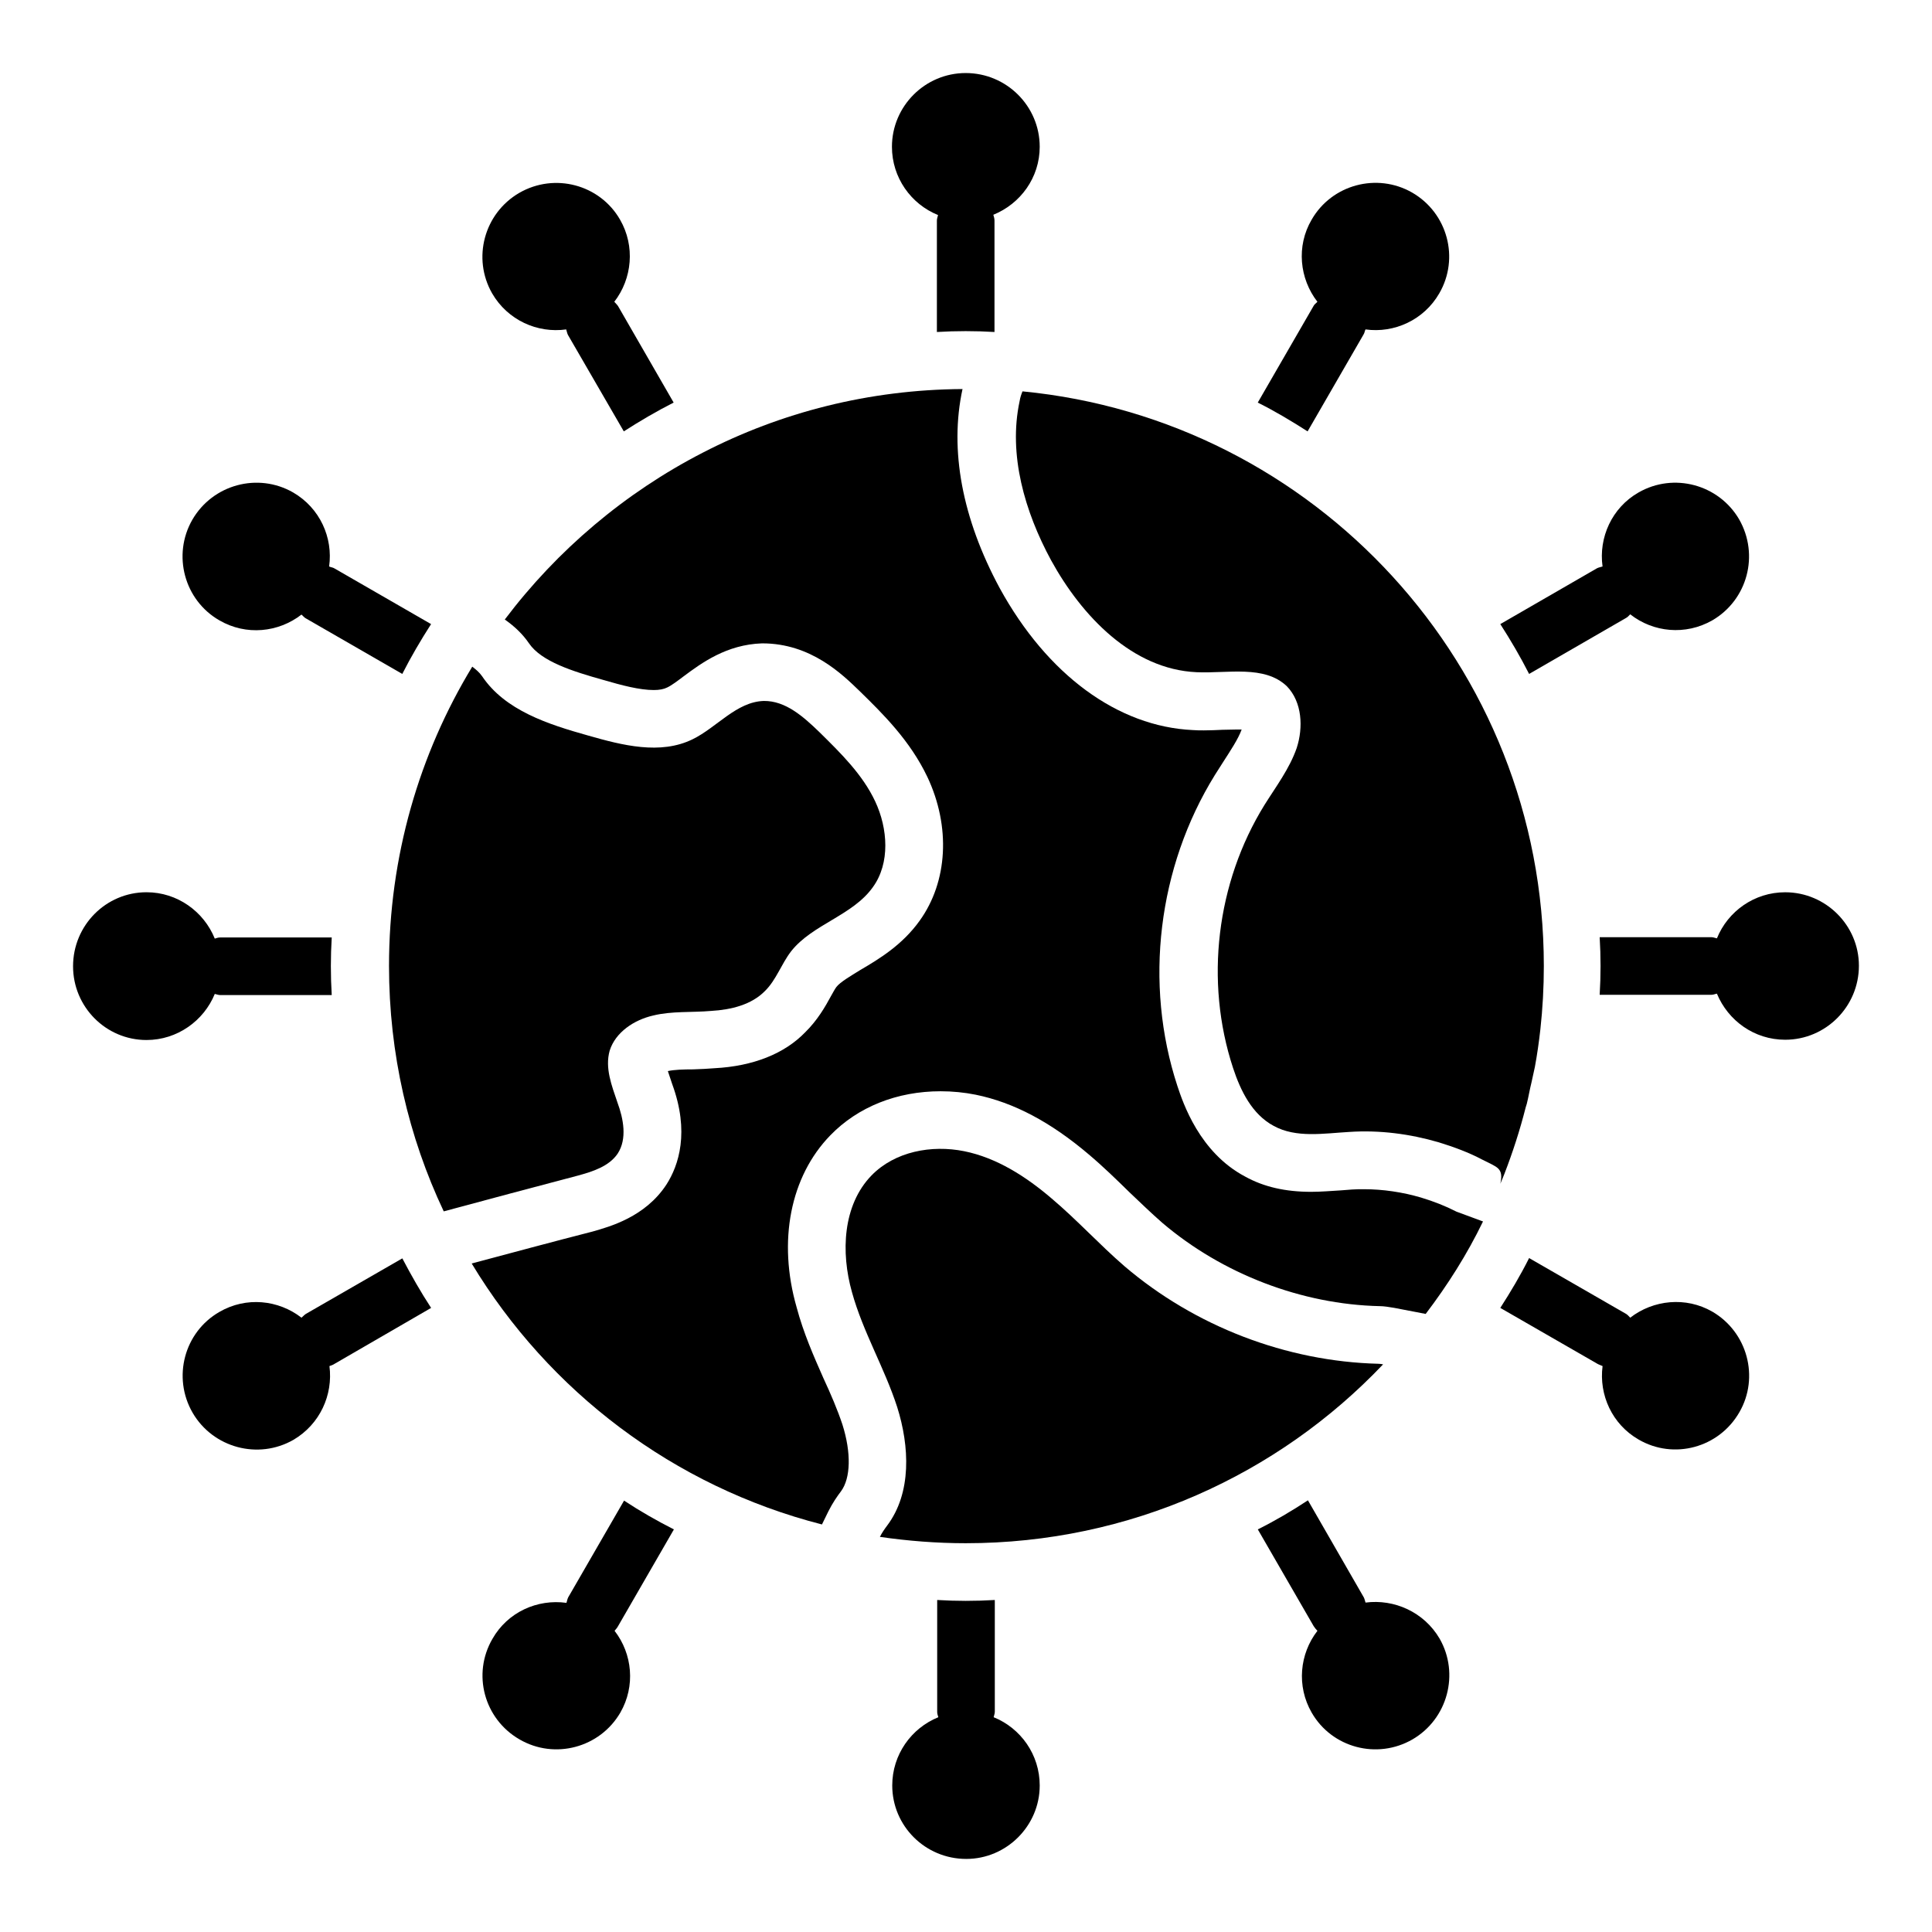 <?xml version="1.0" encoding="UTF-8"?>
<!-- Uploaded to: ICON Repo, www.iconrepo.com, Generator: ICON Repo Mixer Tools -->
<svg fill="#000000" width="800px" height="800px" version="1.1" viewBox="144 144 512 512" xmlns="http://www.w3.org/2000/svg">
 <g>
  <path d="m392.59 200.99c-0.078 0.457-0.305 0.918-0.305 1.449v29.543c2.519-0.152 5.039-0.23 7.633-0.23s5.113 0.078 7.633 0.23v-29.539c0-0.535-0.152-0.992-0.305-1.527 7.176-2.902 12.289-9.848 12.289-18.016 0-10.762-8.777-19.543-19.617-19.543-10.762 0-19.543 8.777-19.543 19.543 0 8.168 5.039 15.191 12.215 18.09z"/>
  <path d="m294.05 231.3c0.152 0.457 0.23 0.992 0.457 1.449l14.809 25.57c4.273-2.75 8.703-5.344 13.207-7.633l-14.734-25.57c-0.305-0.457-0.688-0.762-0.992-1.145 4.734-6.106 5.574-14.734 1.527-21.754-5.344-9.312-17.328-12.52-26.719-7.098-9.312 5.418-12.52 17.328-7.176 26.641 4.125 7.098 11.988 10.609 19.621 9.539z"/>
  <path d="m202.14 308.4c7.098 4.121 15.648 3.207 21.754-1.527 0.383 0.305 0.688 0.762 1.145 0.992l25.57 14.734c2.289-4.504 4.887-8.93 7.633-13.207l-25.57-14.734c-0.457-0.305-0.992-0.305-1.449-0.535 1.07-7.633-2.441-15.496-9.543-19.617-9.312-5.344-21.297-2.137-26.719 7.25-5.34 9.316-2.137 21.301 7.18 26.645z"/>
  <path d="m200.92 407.4c0.457 0.078 0.918 0.305 1.449 0.305h29.543c-0.152-2.519-0.23-5.113-0.23-7.711 0-2.519 0.078-5.039 0.23-7.559l-29.543 0.004c-0.535 0-0.992 0.152-1.449 0.305-2.902-7.176-9.922-12.289-18.09-12.289-10.766 0-19.469 8.777-19.469 19.617 0 10.762 8.703 19.543 19.465 19.543 8.168 0 15.191-5.113 18.094-12.215z"/>
  <path d="m225.04 492.21c-0.457 0.305-0.762 0.688-1.145 0.992-6.106-4.734-14.656-5.648-21.754-1.527-9.312 5.344-12.52 17.328-7.098 26.719 5.418 9.312 17.406 12.52 26.719 7.176 7.023-4.121 10.535-11.91 9.543-19.543 0.457-0.152 0.918-0.305 1.375-0.609l25.57-14.809c-2.75-4.199-5.266-8.625-7.633-13.129z"/>
  <path d="m322.59 549.31c-4.504-2.289-8.93-4.809-13.207-7.633l-14.809 25.648c-0.23 0.457-0.305 0.992-0.457 1.449-7.711-1.07-15.574 2.441-19.617 9.543-5.418 9.312-2.215 21.223 7.176 26.641 9.312 5.418 21.297 2.215 26.719-7.098 4.047-7.023 3.207-15.574-1.527-21.68 0.305-0.383 0.688-0.762 0.918-1.223z"/>
  <path d="m407.33 599.08c0.078-0.457 0.305-0.918 0.305-1.449v-29.617c-2.519 0.152-5.113 0.23-7.711 0.23-2.519 0-5.039-0.078-7.559-0.23v29.617c0 0.535 0.152 0.992 0.305 1.449-7.176 2.902-12.215 9.922-12.215 18.09 0 10.688 8.703 19.465 19.617 19.465 10.688 0 19.465-8.777 19.465-19.465 0.004-8.164-5.031-15.188-12.207-18.09z"/>
  <path d="m505.88 568.7c-0.152-0.457-0.23-0.918-0.457-1.375l-14.809-25.727c-4.273 2.824-8.703 5.418-13.281 7.711l14.809 25.648c0.305 0.457 0.609 0.84 0.992 1.223-4.734 6.106-5.574 14.656-1.527 21.68 5.344 9.312 17.328 12.52 26.719 7.098 9.312-5.418 12.52-17.406 7.176-26.719-4.125-7.019-11.988-10.531-19.621-9.539z"/>
  <path d="m597.78 491.6c-7.023-4.047-15.648-3.129-21.754 1.602-0.383-0.383-0.688-0.762-1.07-0.992l-25.727-14.809c-2.289 4.582-4.887 8.93-7.633 13.207l25.727 14.809c0.383 0.23 0.918 0.383 1.375 0.609-0.992 7.633 2.519 15.418 9.543 19.465 9.312 5.418 21.297 2.215 26.719-7.25 5.34-9.238 2.133-21.223-7.18-26.641z"/>
  <path d="m617.09 380.46c-8.168 0-15.191 5.039-18.09 12.215-0.457-0.078-0.918-0.309-1.449-0.309h-29.621c0.152 2.519 0.23 5.039 0.23 7.633s-0.078 5.113-0.23 7.633h29.617c0.535 0 0.992-0.23 1.449-0.305 2.977 7.176 9.922 12.215 18.09 12.215 10.762 0 19.543-8.777 19.543-19.617 0.004-10.688-8.773-19.465-19.539-19.465z"/>
  <path d="m574.88 307.79c0.457-0.23 0.762-0.609 1.145-0.992 6.106 4.809 14.656 5.648 21.754 1.602 9.312-5.418 12.52-17.328 7.098-26.793-5.418-9.238-17.328-12.441-26.641-7.098-7.098 4.047-10.609 11.984-9.543 19.617-0.457 0.152-0.992 0.23-1.449 0.457l-25.648 14.809c2.75 4.273 5.344 8.703 7.633 13.207z"/>
  <path d="m477.32 250.69c4.582 2.289 8.93 4.887 13.207 7.633l14.809-25.648c0.305-0.457 0.305-0.918 0.535-1.375 7.633 1.07 15.496-2.519 19.543-9.543 5.418-9.312 2.215-21.297-7.176-26.719-9.312-5.34-21.297-2.133-26.641 7.18-4.121 7.023-3.207 15.648 1.527 21.754-0.305 0.383-0.762 0.609-0.992 1.07z"/>
  <path d="m541.6 457.71c0.383-0.84 0.688-1.68 1.07-2.594 2.215-5.727 4.121-11.602 5.648-17.633 0.078-0.305 0.23-0.688 0.305-0.992 0.457-1.832 0.762-3.742 1.223-5.574 0.305-1.375 0.609-2.75 0.918-4.199 0.609-3.281 1.07-6.566 1.449-9.922 0.609-5.496 0.918-11.145 0.918-16.793 0-79.617-60.762-144.81-138.16-152.29-0.305 0.762-0.609 1.602-0.762 2.594-3.055 14.199 1.375 29.312 8.32 42.137 8.168 14.887 21.602 28.93 38.551 29.695 8.246 0.383 18.016-1.984 23.969 3.742 4.047 4.199 4.352 10.914 2.594 16.336-1.91 5.496-5.496 10.23-8.551 15.113-12.746 20.609-15.879 46.719-8.32 69.695 1.984 6.031 5.039 12.289 10.762 15.344 5.953 3.281 13.281 1.984 20.074 1.602 8.016-0.535 16.105 0.535 23.664 2.75 3.969 1.223 7.938 2.672 11.527 4.582 3.969 2.055 5.723 2.133 4.805 6.406z"/>
  <path d="m377.18 551.29c7.406 1.07 15.039 1.68 22.746 1.68 43.512 0 82.824-18.168 110.61-47.402-0.383-0.078-0.84-0.152-1.223-0.152-24.426-0.609-48.625-9.922-67.25-25.801-6.719-5.801-12.672-12.367-19.465-18.09-6.719-5.727-14.426-10.688-23.055-12.441-8.703-1.754-18.398 0.078-24.578 6.414-7.633 7.863-8.168 20.383-5.191 30.914 2.902 10.535 8.625 20.074 11.984 30.457 3.281 10.383 3.894 22.746-2.672 31.449-0.688 0.914-1.375 1.906-1.906 2.973z"/>
  <path d="m307.71 449.69c2.519-3.894 1.527-9.16-0.078-13.512-1.527-4.504-3.359-9.16-2.062-13.742 1.527-4.887 6.488-8.168 11.527-9.312 4.961-1.223 10.23-0.762 15.418-1.223 5.191-0.305 10.609-1.602 14.199-5.266 2.977-2.902 4.352-7.176 6.945-10.535 5.648-7.176 16.336-9.465 21.68-17.023 4.582-6.336 3.969-15.496 0.609-22.672s-9.16-12.824-14.809-18.398c-4.199-4.047-8.93-8.32-14.734-8.246-7.25 0.23-12.441 7.023-18.855 10.152-8.551 4.199-18.625 1.602-27.711-0.992-10.609-2.977-21.984-6.641-28.09-15.727-0.688-0.992-1.602-1.754-2.594-2.519-14.047 23.129-22.062 50.305-22.062 79.312 0 23.281 5.191 45.344 14.504 65.039 11.832-3.207 23.664-6.336 35.496-9.465 3.898-1.062 8.324-2.434 10.617-5.871z"/>
  <path d="m520.61 461.37c-4.961-1.449-10.078-2.215-15.191-2.215-0.992 0-2.062 0-3.129 0.078l-2.977 0.23c-2.594 0.152-5.266 0.383-7.863 0.383-6.793 0-12.52-1.297-17.48-4.047-12.137-6.414-16.488-19.617-17.938-23.969-8.93-27.176-5.191-58.016 9.922-82.441l2.137-3.359c2.062-3.207 4.047-6.184 4.961-8.703h-1.223c-1.297 0-2.594 0.078-3.894 0.078-1.602 0.078-3.281 0.152-4.887 0.152-0.992 0-1.91 0-2.902-0.078-19.922-0.918-38.625-14.656-51.219-37.633-9.922-18.398-13.359-36.562-9.848-52.746-24.809 0.152-48.168 6.184-68.855 16.871-20.609 10.609-38.551 25.801-52.441 44.199l0.082 0.07c2.594 1.832 4.656 3.816 6.336 6.258 3.281 4.809 11.527 7.406 19.695 9.695 4.961 1.449 9.617 2.672 13.359 2.672 1.527 0 2.672-0.23 3.586-0.688 1.145-0.535 2.75-1.754 4.273-2.902 4.809-3.586 11.449-8.473 20.84-8.777h0.078c12.902 0 21.223 8.246 25.727 12.594 6.336 6.184 13.434 13.207 18.016 22.824 6.184 13.129 5.418 27.711-2.062 38.09-4.582 6.414-10.762 10.152-15.727 13.055-2.594 1.602-5.344 3.207-6.336 4.504-0.457 0.609-0.918 1.527-1.449 2.441-1.449 2.672-3.512 6.336-6.871 9.617-5.418 5.574-13.664 8.93-23.969 9.465-1.68 0.152-3.664 0.23-5.648 0.305-2.594 0-5.039 0.078-6.719 0.457 0.23 0.688 1.145 3.434 1.145 3.434 4.656 12.672 1.754 21.527-1.527 26.641-5.648 8.625-15.039 11.145-19.543 12.441-10.762 2.75-21.449 5.648-32.062 8.473 20.457 33.895 53.512 59.082 92.824 69.16l1.68-3.434c1.145-2.289 2.367-4.047 3.359-5.344 2.594-3.512 2.75-10.23 0.383-17.711-1.297-3.894-3.055-8.016-5.039-12.289-2.594-5.879-5.266-11.91-7.098-18.777-5.039-17.559-1.68-34.656 8.93-45.57 7.328-7.559 17.711-11.68 29.234-11.68 3.129 0 6.258 0.305 9.312 0.918 10.078 2.062 19.848 7.25 29.922 15.801 3.894 3.281 7.481 6.793 10.914 10.152 2.824 2.672 5.648 5.418 8.625 8.016 15.879 13.512 36.871 21.602 57.633 22.062h0.078c0.918 0 2.441 0.23 3.742 0.457l8.32 1.602c5.801-7.633 10.992-15.801 15.191-24.504l-7.023-2.594c-2.973-1.52-5.875-2.664-9.383-3.734z"/>
 </g>
</svg>